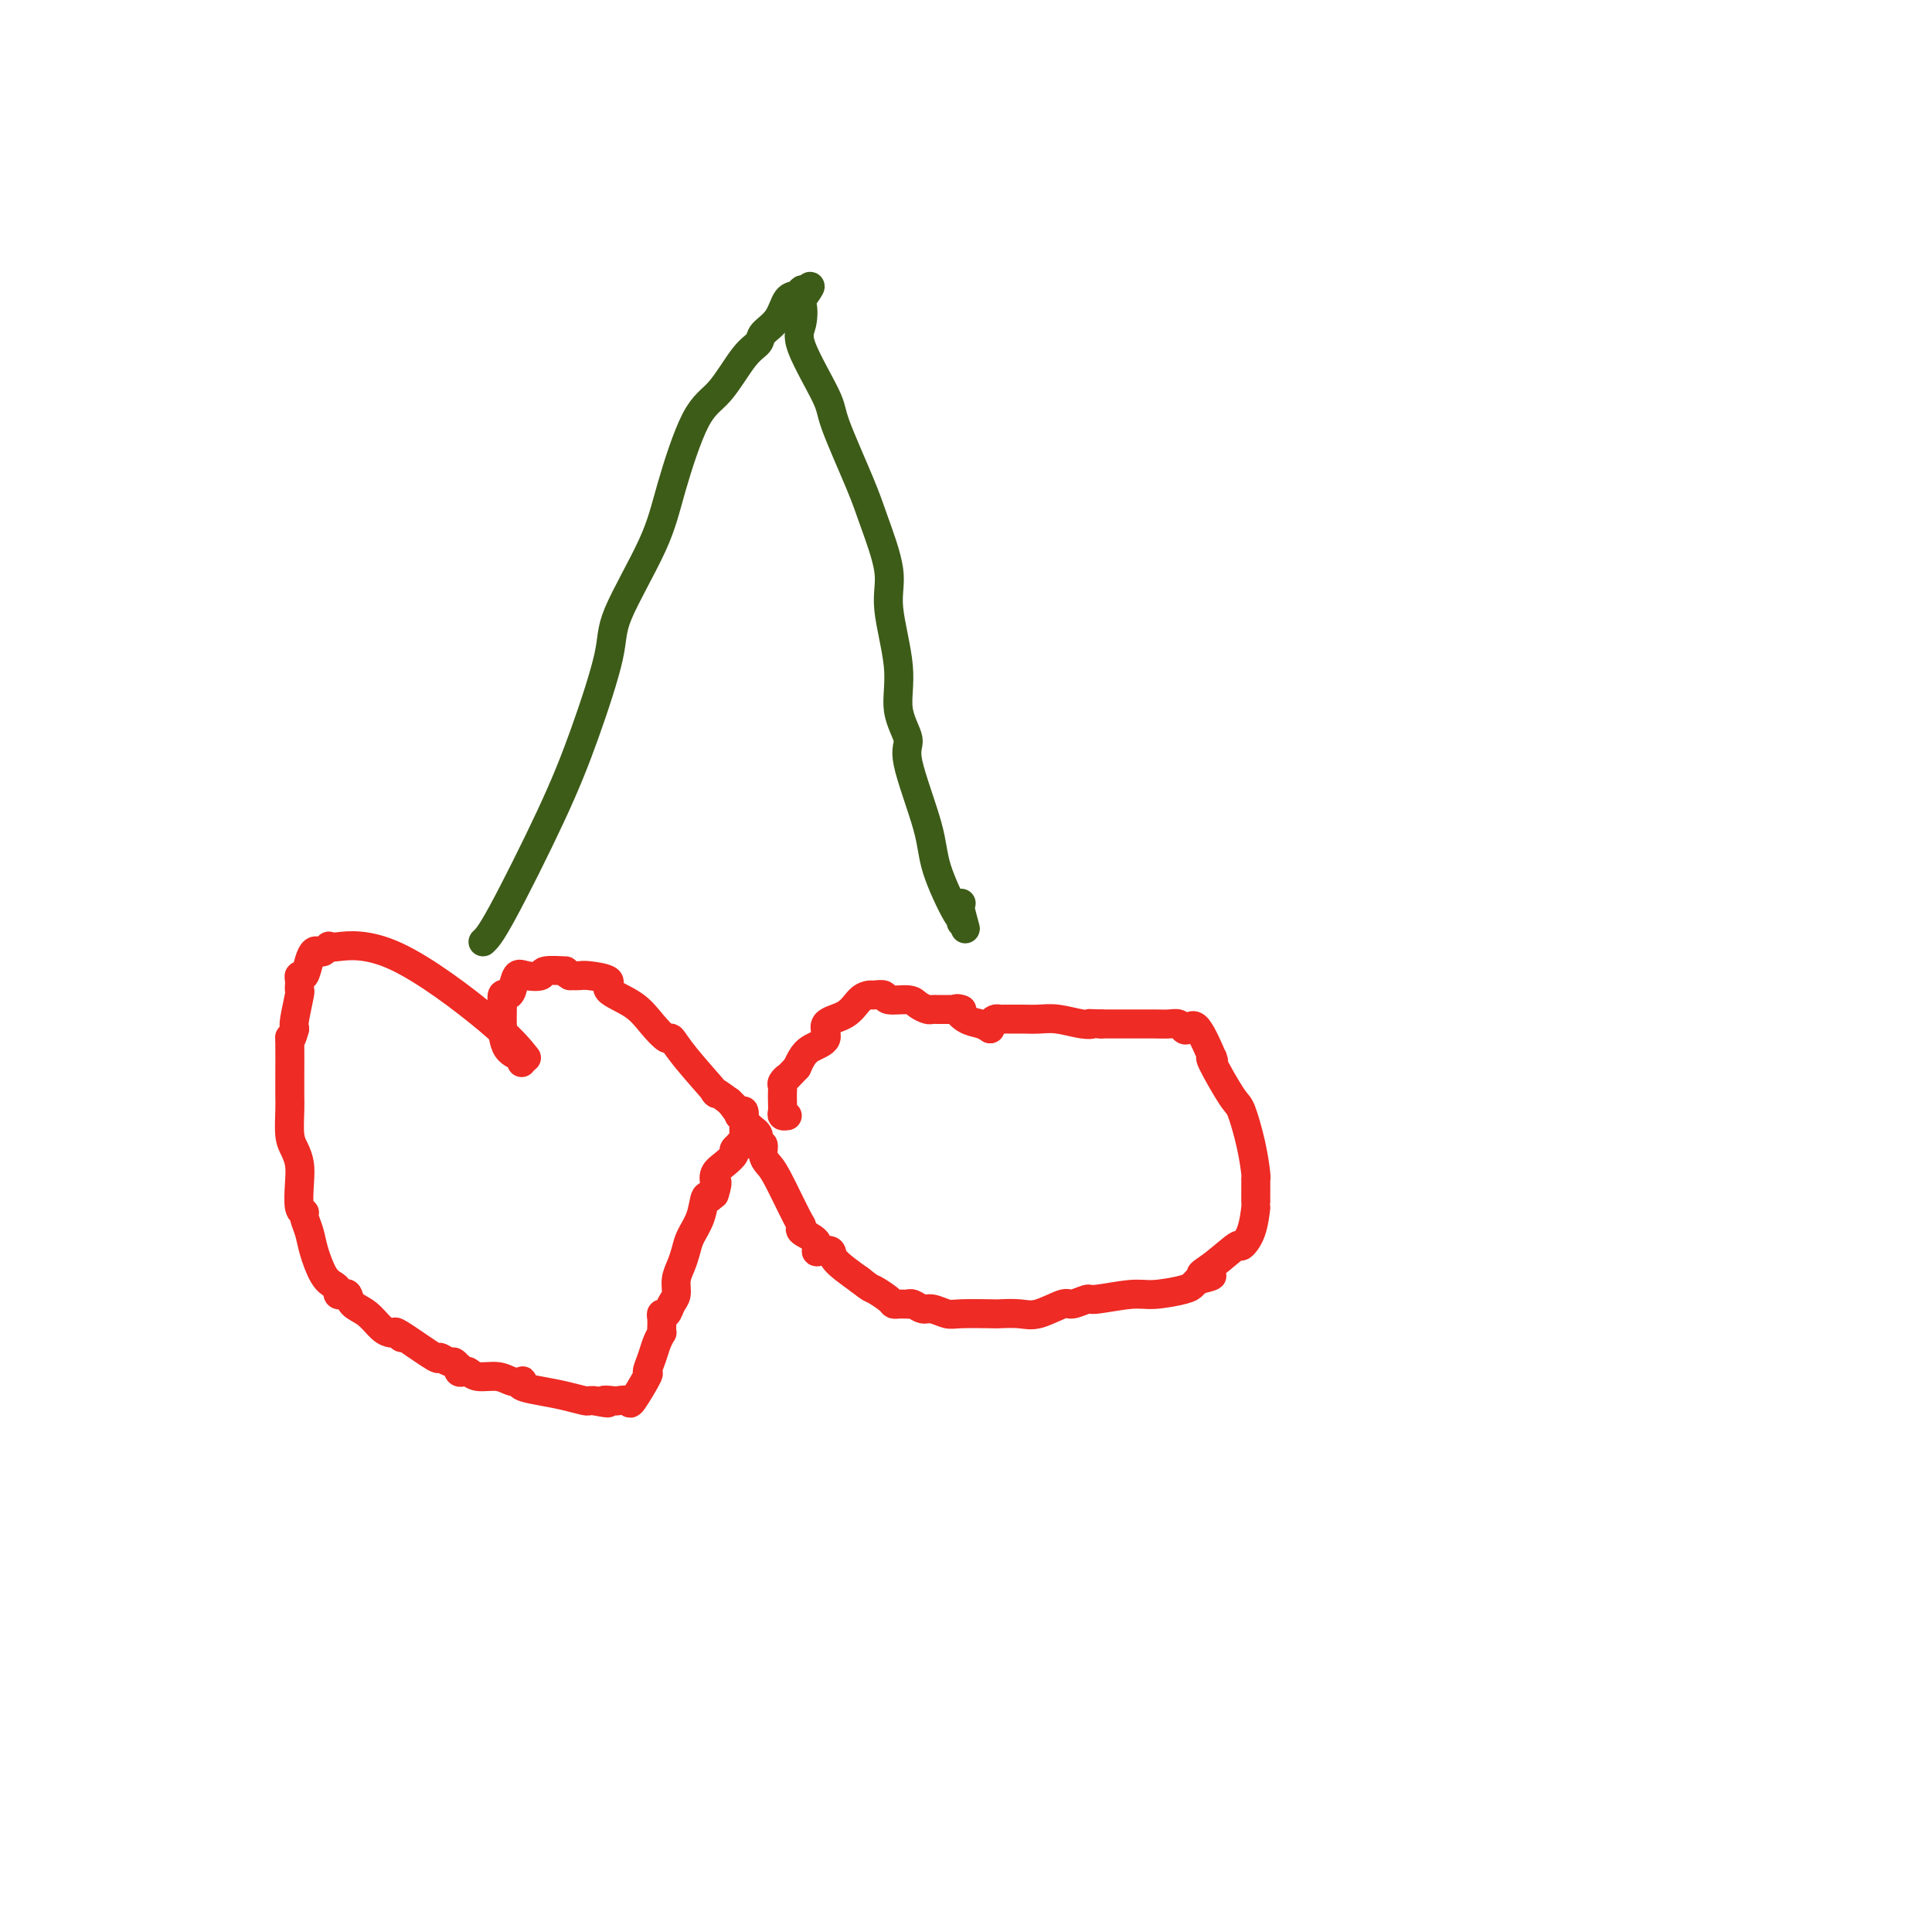 <svg viewBox='0 0 400 400' version='1.1' xmlns='http://www.w3.org/2000/svg' xmlns:xlink='http://www.w3.org/1999/xlink'><g fill='none' stroke='#EE2B24' stroke-width='6' stroke-linecap='round' stroke-linejoin='round'><path d='M109,219c-1.577,-1.970 -3.154,-3.940 -8,-8c-4.846,-4.060 -12.962,-10.208 -19,-13c-6.038,-2.792 -9.999,-2.226 -12,-2c-2.001,0.226 -2.042,0.112 -2,0c0.042,-0.112 0.166,-0.222 0,0c-0.166,0.222 -0.622,0.775 -1,1c-0.378,0.225 -0.680,0.122 -1,0c-0.320,-0.122 -0.660,-0.264 -1,0c-0.340,0.264 -0.679,0.935 -1,2c-0.321,1.065 -0.622,2.524 -1,3c-0.378,0.476 -0.832,-0.031 -1,0c-0.168,0.031 -0.049,0.600 0,1c0.049,0.400 0.027,0.632 0,1c-0.027,0.368 -0.059,0.872 0,1c0.059,0.128 0.208,-0.119 0,1c-0.208,1.119 -0.774,3.606 -1,5c-0.226,1.394 -0.113,1.697 0,2'/><path d='M61,213c-0.691,2.657 -0.917,2.298 -1,2c-0.083,-0.298 -0.023,-0.537 0,1c0.023,1.537 0.009,4.848 0,7c-0.009,2.152 -0.013,3.146 0,4c0.013,0.854 0.042,1.570 0,3c-0.042,1.430 -0.156,3.574 0,5c0.156,1.426 0.582,2.133 1,3c0.418,0.867 0.829,1.894 1,3c0.171,1.106 0.102,2.291 0,4c-0.102,1.709 -0.235,3.943 0,5c0.235,1.057 0.839,0.938 1,1c0.161,0.062 -0.122,0.307 0,1c0.122,0.693 0.650,1.835 1,3c0.350,1.165 0.524,2.354 1,4c0.476,1.646 1.255,3.748 2,5c0.745,1.252 1.457,1.654 2,2c0.543,0.346 0.917,0.635 1,1c0.083,0.365 -0.127,0.807 0,1c0.127,0.193 0.590,0.139 1,0c0.410,-0.139 0.768,-0.363 1,0c0.232,0.363 0.338,1.313 1,2c0.662,0.687 1.878,1.112 3,2c1.122,0.888 2.148,2.239 3,3c0.852,0.761 1.529,0.932 2,1c0.471,0.068 0.735,0.034 1,0'/><path d='M82,276c2.294,1.862 0.531,0.517 0,0c-0.531,-0.517 0.172,-0.206 2,1c1.828,1.206 4.781,3.308 6,4c1.219,0.692 0.705,-0.026 1,0c0.295,0.026 1.399,0.795 2,1c0.601,0.205 0.700,-0.155 1,0c0.300,0.155 0.801,0.825 1,1c0.199,0.175 0.096,-0.145 0,0c-0.096,0.145 -0.185,0.756 0,1c0.185,0.244 0.644,0.122 1,0c0.356,-0.122 0.611,-0.243 1,0c0.389,0.243 0.914,0.849 2,1c1.086,0.151 2.733,-0.153 4,0c1.267,0.153 2.154,0.762 3,1c0.846,0.238 1.649,0.105 2,0c0.351,-0.105 0.248,-0.182 0,0c-0.248,0.182 -0.642,0.623 0,1c0.642,0.377 2.318,0.689 4,1c1.682,0.311 3.368,0.619 5,1c1.632,0.381 3.209,0.833 4,1c0.791,0.167 0.798,0.048 1,0c0.202,-0.048 0.601,-0.024 1,0'/><path d='M123,290c4.671,0.930 2.348,0.254 2,0c-0.348,-0.254 1.277,-0.087 2,0c0.723,0.087 0.543,0.092 1,0c0.457,-0.092 1.551,-0.282 2,0c0.449,0.282 0.253,1.037 1,0c0.747,-1.037 2.439,-3.865 3,-5c0.561,-1.135 -0.007,-0.577 0,-1c0.007,-0.423 0.590,-1.828 1,-3c0.410,-1.172 0.646,-2.110 1,-3c0.354,-0.890 0.826,-1.731 1,-2c0.174,-0.269 0.050,0.035 0,0c-0.050,-0.035 -0.025,-0.408 0,-1c0.025,-0.592 0.049,-1.404 0,-2c-0.049,-0.596 -0.172,-0.978 0,-1c0.172,-0.022 0.637,0.315 1,0c0.363,-0.315 0.622,-1.281 1,-2c0.378,-0.719 0.874,-1.192 1,-2c0.126,-0.808 -0.117,-1.951 0,-3c0.117,-1.049 0.595,-2.005 1,-3c0.405,-0.995 0.738,-2.029 1,-3c0.262,-0.971 0.452,-1.879 1,-3c0.548,-1.121 1.455,-2.456 2,-4c0.545,-1.544 0.727,-3.298 1,-4c0.273,-0.702 0.636,-0.351 1,0'/><path d='M147,248c2.239,-5.899 1.338,-2.147 1,-1c-0.338,1.147 -0.111,-0.312 0,-1c0.111,-0.688 0.106,-0.604 0,-1c-0.106,-0.396 -0.311,-1.273 0,-2c0.311,-0.727 1.140,-1.305 2,-2c0.860,-0.695 1.751,-1.506 2,-2c0.249,-0.494 -0.143,-0.672 0,-1c0.143,-0.328 0.823,-0.808 1,-1c0.177,-0.192 -0.149,-0.096 0,0c0.149,0.096 0.772,0.191 1,0c0.228,-0.191 0.061,-0.669 0,-1c-0.061,-0.331 -0.015,-0.516 0,-1c0.015,-0.484 0.000,-1.267 0,-2c-0.000,-0.733 0.015,-1.416 0,-2c-0.015,-0.584 -0.059,-1.069 0,-1c0.059,0.069 0.221,0.694 0,1c-0.221,0.306 -0.825,0.294 -1,0c-0.175,-0.294 0.079,-0.872 -1,-2c-1.079,-1.128 -3.492,-2.808 -4,-3c-0.508,-0.192 0.888,1.103 0,0c-0.888,-1.103 -4.062,-4.606 -6,-7c-1.938,-2.394 -2.640,-3.681 -3,-4c-0.360,-0.319 -0.376,0.328 -1,0c-0.624,-0.328 -1.855,-1.633 -3,-3c-1.145,-1.367 -2.204,-2.797 -4,-4c-1.796,-1.203 -4.329,-2.179 -5,-3c-0.671,-0.821 0.521,-1.488 0,-2c-0.521,-0.512 -2.756,-0.869 -4,-1c-1.244,-0.131 -1.498,-0.038 -2,0c-0.502,0.038 -1.251,0.019 -2,0'/><path d='M118,202c-2.000,-1.139 -0.500,-0.987 -1,-1c-0.500,-0.013 -2.998,-0.189 -4,0c-1.002,0.189 -0.506,0.745 -1,1c-0.494,0.255 -1.979,0.210 -3,0c-1.021,-0.210 -1.580,-0.585 -2,0c-0.420,0.585 -0.701,2.132 -1,3c-0.299,0.868 -0.616,1.059 -1,1c-0.384,-0.059 -0.835,-0.367 -1,0c-0.165,0.367 -0.043,1.408 0,2c0.043,0.592 0.009,0.736 0,1c-0.009,0.264 0.008,0.649 0,1c-0.008,0.351 -0.041,0.669 0,2c0.041,1.331 0.155,3.676 1,5c0.845,1.324 2.420,1.626 3,2c0.580,0.374 0.166,0.821 0,1c-0.166,0.179 -0.083,0.089 0,0'/><path d='M151,228c1.456,1.951 2.911,3.902 4,5c1.089,1.098 1.811,1.345 2,2c0.189,0.655 -0.156,1.720 0,2c0.156,0.280 0.812,-0.226 1,0c0.188,0.226 -0.092,1.184 0,2c0.092,0.816 0.558,1.489 1,2c0.442,0.511 0.862,0.860 2,3c1.138,2.140 2.994,6.069 4,8c1.006,1.931 1.161,1.863 1,2c-0.161,0.137 -0.638,0.480 0,1c0.638,0.520 2.392,1.215 3,2c0.608,0.785 0.072,1.658 0,2c-0.072,0.342 0.321,0.154 1,0c0.679,-0.154 1.644,-0.272 2,0c0.356,0.272 0.102,0.935 1,2c0.898,1.065 2.949,2.533 5,4'/><path d='M178,265c2.367,1.895 2.283,1.632 3,2c0.717,0.368 2.235,1.366 3,2c0.765,0.634 0.779,0.902 1,1c0.221,0.098 0.650,0.025 1,0c0.350,-0.025 0.622,-0.003 1,0c0.378,0.003 0.863,-0.014 1,0c0.137,0.014 -0.073,0.060 0,0c0.073,-0.060 0.428,-0.226 1,0c0.572,0.226 1.362,0.845 2,1c0.638,0.155 1.124,-0.155 2,0c0.876,0.155 2.142,0.773 3,1c0.858,0.227 1.308,0.063 3,0c1.692,-0.063 4.625,-0.025 6,0c1.375,0.025 1.192,0.036 2,0c0.808,-0.036 2.606,-0.119 4,0c1.394,0.119 2.385,0.439 4,0c1.615,-0.439 3.853,-1.638 5,-2c1.147,-0.362 1.203,0.114 2,0c0.797,-0.114 2.336,-0.818 3,-1c0.664,-0.182 0.454,0.159 2,0c1.546,-0.159 4.848,-0.816 7,-1c2.152,-0.184 3.154,0.105 5,0c1.846,-0.105 4.535,-0.605 6,-1c1.465,-0.395 1.704,-0.684 2,-1c0.296,-0.316 0.648,-0.658 1,-1'/><path d='M248,265c5.289,-1.255 2.012,-0.893 1,-1c-1.012,-0.107 0.240,-0.685 2,-2c1.760,-1.315 4.027,-3.368 5,-4c0.973,-0.632 0.653,0.156 1,0c0.347,-0.156 1.361,-1.257 2,-3c0.639,-1.743 0.904,-4.127 1,-5c0.096,-0.873 0.024,-0.236 0,-1c-0.024,-0.764 0.001,-2.930 0,-4c-0.001,-1.070 -0.028,-1.044 0,-1c0.028,0.044 0.112,0.105 0,-1c-0.112,-1.105 -0.418,-3.378 -1,-6c-0.582,-2.622 -1.439,-5.594 -2,-7c-0.561,-1.406 -0.827,-1.246 -2,-3c-1.173,-1.754 -3.252,-5.421 -4,-7c-0.748,-1.579 -0.165,-1.071 0,-1c0.165,0.071 -0.088,-0.295 0,0c0.088,0.295 0.519,1.252 0,0c-0.519,-1.252 -1.987,-4.714 -3,-6c-1.013,-1.286 -1.571,-0.397 -2,0c-0.429,0.397 -0.728,0.303 -1,0c-0.272,-0.303 -0.518,-0.813 -1,-1c-0.482,-0.187 -1.201,-0.050 -2,0c-0.799,0.050 -1.677,0.013 -3,0c-1.323,-0.013 -3.092,-0.004 -5,0c-1.908,0.004 -3.954,0.002 -6,0'/><path d='M228,212c-3.493,-0.171 -2.225,-0.098 -2,0c0.225,0.098 -0.594,0.223 -2,0c-1.406,-0.223 -3.398,-0.792 -5,-1c-1.602,-0.208 -2.814,-0.056 -4,0c-1.186,0.056 -2.345,0.015 -3,0c-0.655,-0.015 -0.805,-0.005 -1,0c-0.195,0.005 -0.434,0.004 -1,0c-0.566,-0.004 -1.458,-0.011 -2,0c-0.542,0.011 -0.734,0.042 -1,0c-0.266,-0.042 -0.607,-0.156 -1,0c-0.393,0.156 -0.836,0.580 -1,1c-0.164,0.420 -0.047,0.834 0,1c0.047,0.166 0.023,0.083 0,0'/><path d='M205,213c-0.574,-0.370 -1.148,-0.740 -2,-1c-0.852,-0.260 -1.981,-0.410 -3,-1c-1.019,-0.590 -1.928,-1.620 -2,-2c-0.072,-0.380 0.694,-0.108 1,0c0.306,0.108 0.153,0.054 0,0'/><path d='M199,209c-0.900,-0.000 -1.799,-0.000 -2,0c-0.201,0.000 0.298,0.001 0,0c-0.298,-0.001 -1.393,-0.003 -2,0c-0.607,0.003 -0.727,0.011 -1,0c-0.273,-0.011 -0.701,-0.040 -1,0c-0.299,0.040 -0.471,0.151 -1,0c-0.529,-0.151 -1.417,-0.562 -2,-1c-0.583,-0.438 -0.862,-0.902 -2,-1c-1.138,-0.098 -3.134,0.171 -4,0c-0.866,-0.171 -0.603,-0.782 -1,-1c-0.397,-0.218 -1.453,-0.043 -2,0c-0.547,0.043 -0.585,-0.045 -1,0c-0.415,0.045 -1.207,0.225 -2,1c-0.793,0.775 -1.589,2.147 -3,3c-1.411,0.853 -3.439,1.187 -4,2c-0.561,0.813 0.344,2.104 0,3c-0.344,0.896 -1.939,1.395 -3,2c-1.061,0.605 -1.589,1.316 -2,2c-0.411,0.684 -0.706,1.342 -1,2'/><path d='M165,221c-2.403,2.572 -1.912,2.001 -2,2c-0.088,-0.001 -0.755,0.566 -1,1c-0.245,0.434 -0.067,0.733 0,1c0.067,0.267 0.022,0.502 0,1c-0.022,0.498 -0.020,1.258 0,2c0.020,0.742 0.057,1.467 0,2c-0.057,0.533 -0.208,0.874 0,1c0.208,0.126 0.774,0.036 1,0c0.226,-0.036 0.113,-0.018 0,0'/></g>
<g fill='none' stroke='#3D5C18' stroke-width='6' stroke-linecap='round' stroke-linejoin='round'><path d='M100,195c0.731,-0.669 1.461,-1.339 4,-6c2.539,-4.661 6.886,-13.314 10,-20c3.114,-6.686 4.996,-11.406 7,-17c2.004,-5.594 4.132,-12.062 5,-16c0.868,-3.938 0.478,-5.347 2,-9c1.522,-3.653 4.956,-9.549 7,-14c2.044,-4.451 2.699,-7.458 4,-12c1.301,-4.542 3.250,-10.620 5,-14c1.750,-3.380 3.302,-4.062 5,-6c1.698,-1.938 3.543,-5.132 5,-7c1.457,-1.868 2.526,-2.408 3,-3c0.474,-0.592 0.351,-1.235 1,-2c0.649,-0.765 2.069,-1.653 3,-3c0.931,-1.347 1.373,-3.155 2,-4c0.627,-0.845 1.438,-0.728 2,-1c0.562,-0.272 0.875,-0.935 1,-1c0.125,-0.065 0.063,0.467 0,1'/><path d='M166,61c3.409,-3.802 0.931,-0.309 0,1c-0.931,1.309 -0.317,0.432 0,1c0.317,0.568 0.336,2.580 0,4c-0.336,1.420 -1.028,2.247 0,5c1.028,2.753 3.776,7.432 5,10c1.224,2.568 0.925,3.026 2,6c1.075,2.974 3.526,8.463 5,12c1.474,3.537 1.972,5.123 3,8c1.028,2.877 2.585,7.047 3,10c0.415,2.953 -0.313,4.690 0,8c0.313,3.310 1.667,8.193 2,12c0.333,3.807 -0.356,6.536 0,9c0.356,2.464 1.756,4.661 2,6c0.244,1.339 -0.667,1.818 0,5c0.667,3.182 2.911,9.067 4,13c1.089,3.933 1.024,5.913 2,9c0.976,3.087 2.994,7.281 4,9c1.006,1.719 1.002,0.963 1,1c-0.002,0.037 -0.000,0.868 0,1c0.000,0.132 0.000,-0.434 0,-1'/><path d='M199,190c1.702,4.845 0.458,0.958 0,-1c-0.458,-1.958 -0.131,-1.988 0,-2c0.131,-0.012 0.065,-0.006 0,0'/></g>
</svg>